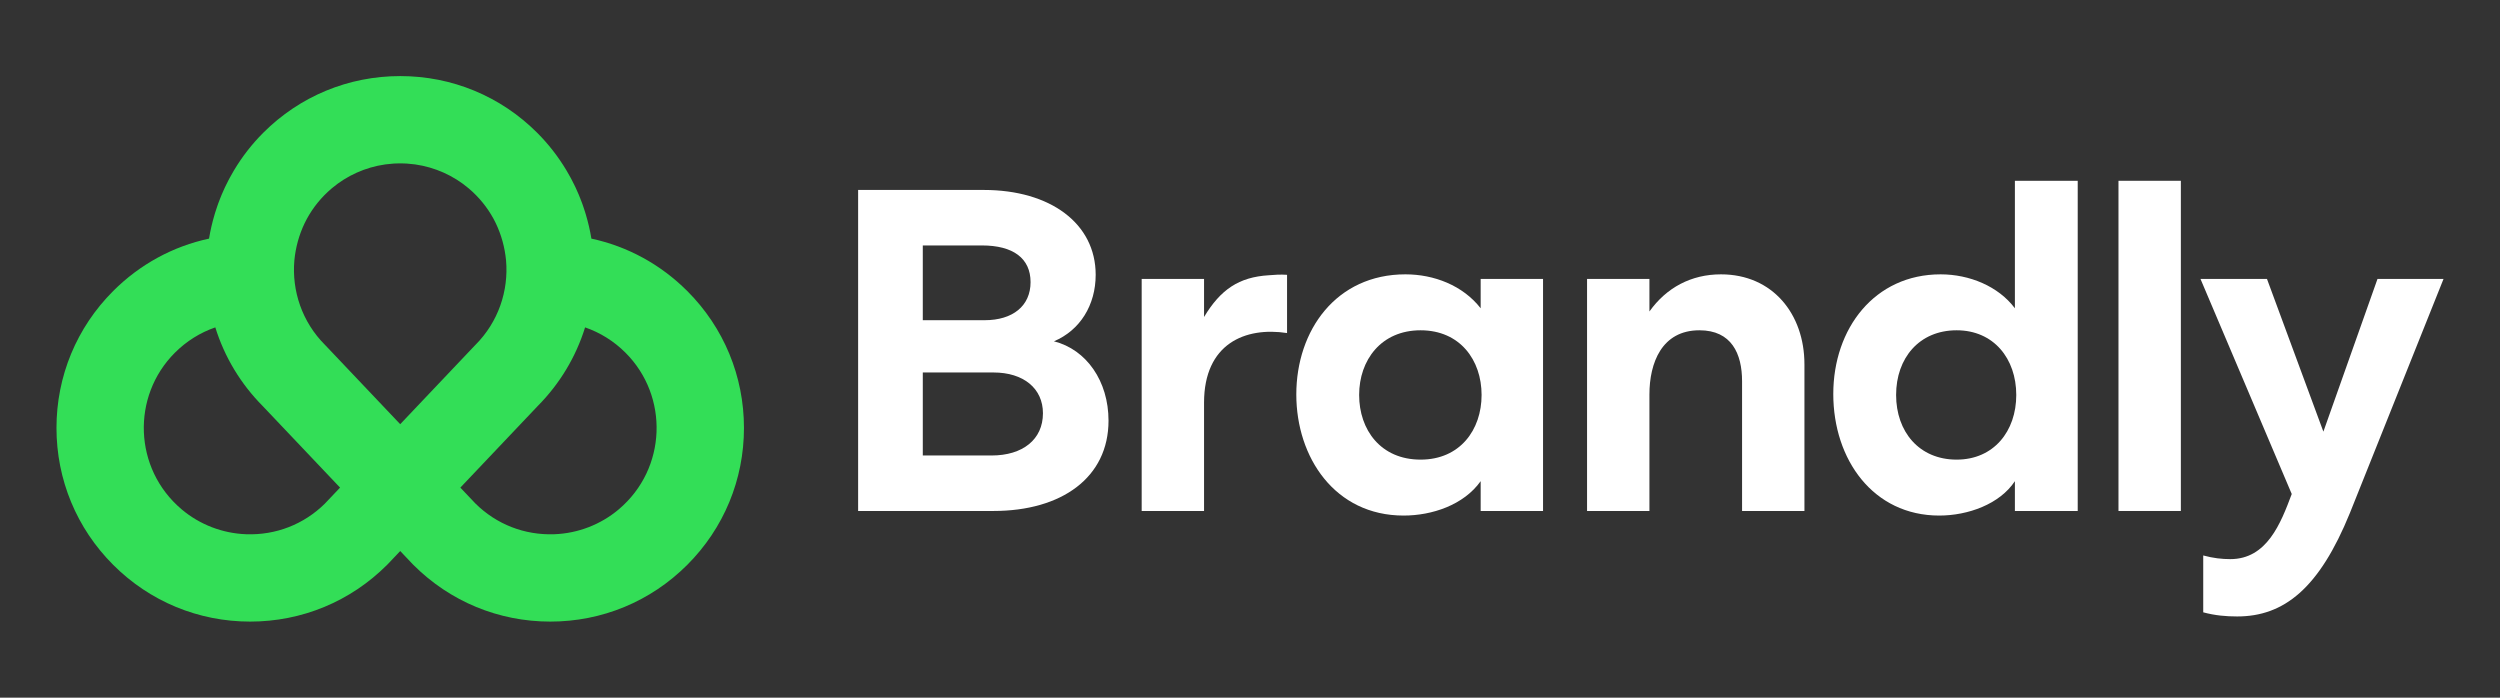 <?xml version="1.0" encoding="UTF-8"?>
<svg id="Layer_1" data-name="Layer 1" xmlns="http://www.w3.org/2000/svg" viewBox="0 0 430 120">
  <rect x="0" y="0" width="430" height="120" fill="#333333" stroke="none"/>
  <defs>
    <style>
      .cls-1 {
        fill: #fff;
      }

      .cls-2 {
        fill: #33de57;
      }
    </style>
  </defs>
  <g>
    <path class="cls-1" d="M190.666,72.349c0,9.781-8.046,15.539-19.799,15.539h-23.269v-55.216h21.613c11.437,0,19.246,5.758,19.246,14.593,0,5.206-2.682,9.544-7.178,11.438,5.6,1.42,9.387,6.863,9.387,13.646ZM158.72,55.074h10.649c4.812,0,7.888-2.445,7.888-6.547s-2.997-6.311-8.361-6.311h-10.176v12.857ZM179.387,71.087c0-4.259-3.313-7.021-8.519-7.021h-12.148v14.278h11.832c5.364,0,8.834-2.761,8.834-7.257Z"/>
    <path class="cls-1" d="M221.373,57.284c-7.178-1.104-14.277,1.814-14.277,11.989v18.616h-10.728v-39.913h10.728v6.547c2.84-4.732,5.995-6.862,11.122-7.178.947-.079,1.972-.157,3.155-.079v10.018Z"/>
    <path class="cls-1" d="M265.403,47.975v39.913h-10.728v-5.127c-2.919,4.102-8.361,5.916-13.252,5.916-11.832,0-18.458-10.018-18.458-20.824,0-11.044,6.862-20.666,18.773-20.666,4.89,0,9.86,1.893,12.936,5.837v-5.048h10.728ZM244.342,56.81c-6.784,0-10.57,5.127-10.57,11.123s3.707,11.122,10.57,11.122c6.783,0,10.491-5.127,10.491-11.122s-3.707-11.123-10.491-11.123Z"/>
    <path class="cls-1" d="M310.363,62.647v25.241h-10.728v-22.323c0-4.733-1.814-8.756-7.336-8.756-6.468,0-8.598,5.6-8.598,11.044v20.035h-10.728v-39.913h10.728v5.6c2.919-4.102,7.178-6.389,12.305-6.389,8.913,0,14.356,6.862,14.356,15.46Z"/>
    <path class="cls-1" d="M357.367,87.888h-10.806v-5.127c-2.603,3.944-8.046,5.916-13.015,5.916-11.358,0-18.221-9.623-18.221-20.903s7.099-20.587,18.458-20.587c4.969,0,9.939,2.051,12.779,5.837v-21.929h10.806v56.794ZM336.543,56.81c-6.468,0-10.412,4.812-10.412,11.123s3.944,11.122,10.412,11.122c6.39,0,10.255-4.891,10.255-11.122s-3.865-11.123-10.255-11.123Z"/>
    <path class="cls-1" d="M364.379,87.888V31.095h10.728v56.794h-10.728Z"/>
    <path class="cls-1" d="M389.919,47.975l9.702,26.267,9.308-26.267h11.358l-16.091,40.228c-5.285,13.015-11.359,17.827-19.404,17.827-1.893,0-3.786-.158-5.837-.71v-9.781c1.735.474,3.234.631,4.654.631,6.311,0,8.677-6.153,10.57-11.201l-15.697-36.995h11.438Z"/>
  </g>
  <path class="cls-2" d="M118.203,50.052c-4.592-4.592-10.284-7.677-16.483-9.009-.231-1.414-.557-2.807-.965-4.174-.041-.137-.083-.274-.126-.411-.102-.325-.209-.648-.32-.97-.06-.173-.119-.347-.182-.52-.117-.319-.24-.635-.367-.951-.074-.186-.148-.373-.225-.557-.164-.389-.335-.776-.514-1.159-.076-.163-.157-.323-.235-.484-.146-.3-.295-.599-.451-.894-.073-.139-.147-.277-.222-.414-.2-.368-.406-.732-.62-1.093-.032-.053-.062-.107-.094-.16-1.388-2.314-3.059-4.473-4.999-6.413-6.291-6.292-14.656-9.756-23.553-9.756-.004,0-.008,0-.011,0s-.008,0-.011,0c-8.897,0-17.262,3.465-23.553,9.756-1.94,1.94-3.611,4.098-4.998,6.412-.032.054-.063.108-.095.162-.213.36-.42.724-.619,1.092-.075.138-.149.276-.222.414-.155.296-.305.594-.451.894-.079.161-.159.322-.235.484-.179.383-.35.77-.514,1.159-.078.185-.151.371-.225.557-.126.315-.25.632-.367.951-.063.172-.122.346-.182.52-.112.322-.219.645-.32.97-.043.137-.085.273-.126.411-.408,1.367-.735,2.76-.965,4.174-6.199,1.333-11.891,4.417-16.483,9.009-6.291,6.291-9.756,14.656-9.756,23.553s3.465,17.262,9.756,23.553c6.291,6.292,14.656,9.756,23.553,9.756s17.262-3.465,23.553-9.756l.139-.142,2.122-2.238,2.122,2.238.139.142c6.291,6.292,14.656,9.756,23.553,9.756s17.262-3.465,23.553-9.756c6.291-6.291,9.756-14.656,9.756-23.553s-3.465-17.262-9.756-23.553ZM50.629,44.802c.211-2.24.81-4.422,1.778-6.432.001-.002.003-.005.004-.007.122-.254.253-.504.387-.753,1.049-1.919,2.466-3.689,4.253-5.203,2.609-2.211,5.81-3.639,9.182-4.122.046-.006.092-.012.138-.018.417-.057.837-.098,1.258-.125.061-.004.121-.01.182-.014.195-.011.39-.014.585-.018.147-.003.293-.01.441-.01.148,0,.294.006.441.01.195.005.389.008.585.018.061.003.121.01.182.014.421.027.841.068,1.258.125.046.006.092.011.138.018,3.372.484,6.573,1.912,9.182,4.122,1.787,1.514,3.204,3.284,4.253,5.202.135.249.265.5.388.755,0,.002.002.004.003.006.967,2.01,1.567,4.192,1.778,6.432.451,5.201-1.309,10.559-5.28,14.531l-.139.142-12.787,13.485-12.787-13.485-.139-.142c-3.972-3.972-5.731-9.33-5.28-14.531ZM55.894,86.607c-3.61,3.576-8.447,5.468-13.559,5.282-4.066-.148-8.004-1.665-11.109-4.294-8.259-6.994-8.64-19.431-1.144-26.928,1.993-1.993,4.365-3.466,6.952-4.358,1.57,5.06,4.343,9.7,8.183,13.563l13.272,13.996-2.596,2.738ZM106.444,87.595c-3.105,2.629-7.043,4.147-11.109,4.294-5.111.185-9.949-1.707-13.559-5.282l-2.596-2.738,13.272-13.996c3.839-3.863,6.612-8.503,8.183-13.563,2.587.893,4.96,2.366,6.952,4.358,7.497,7.497,7.115,19.933-1.144,26.928Z"/>
</svg>